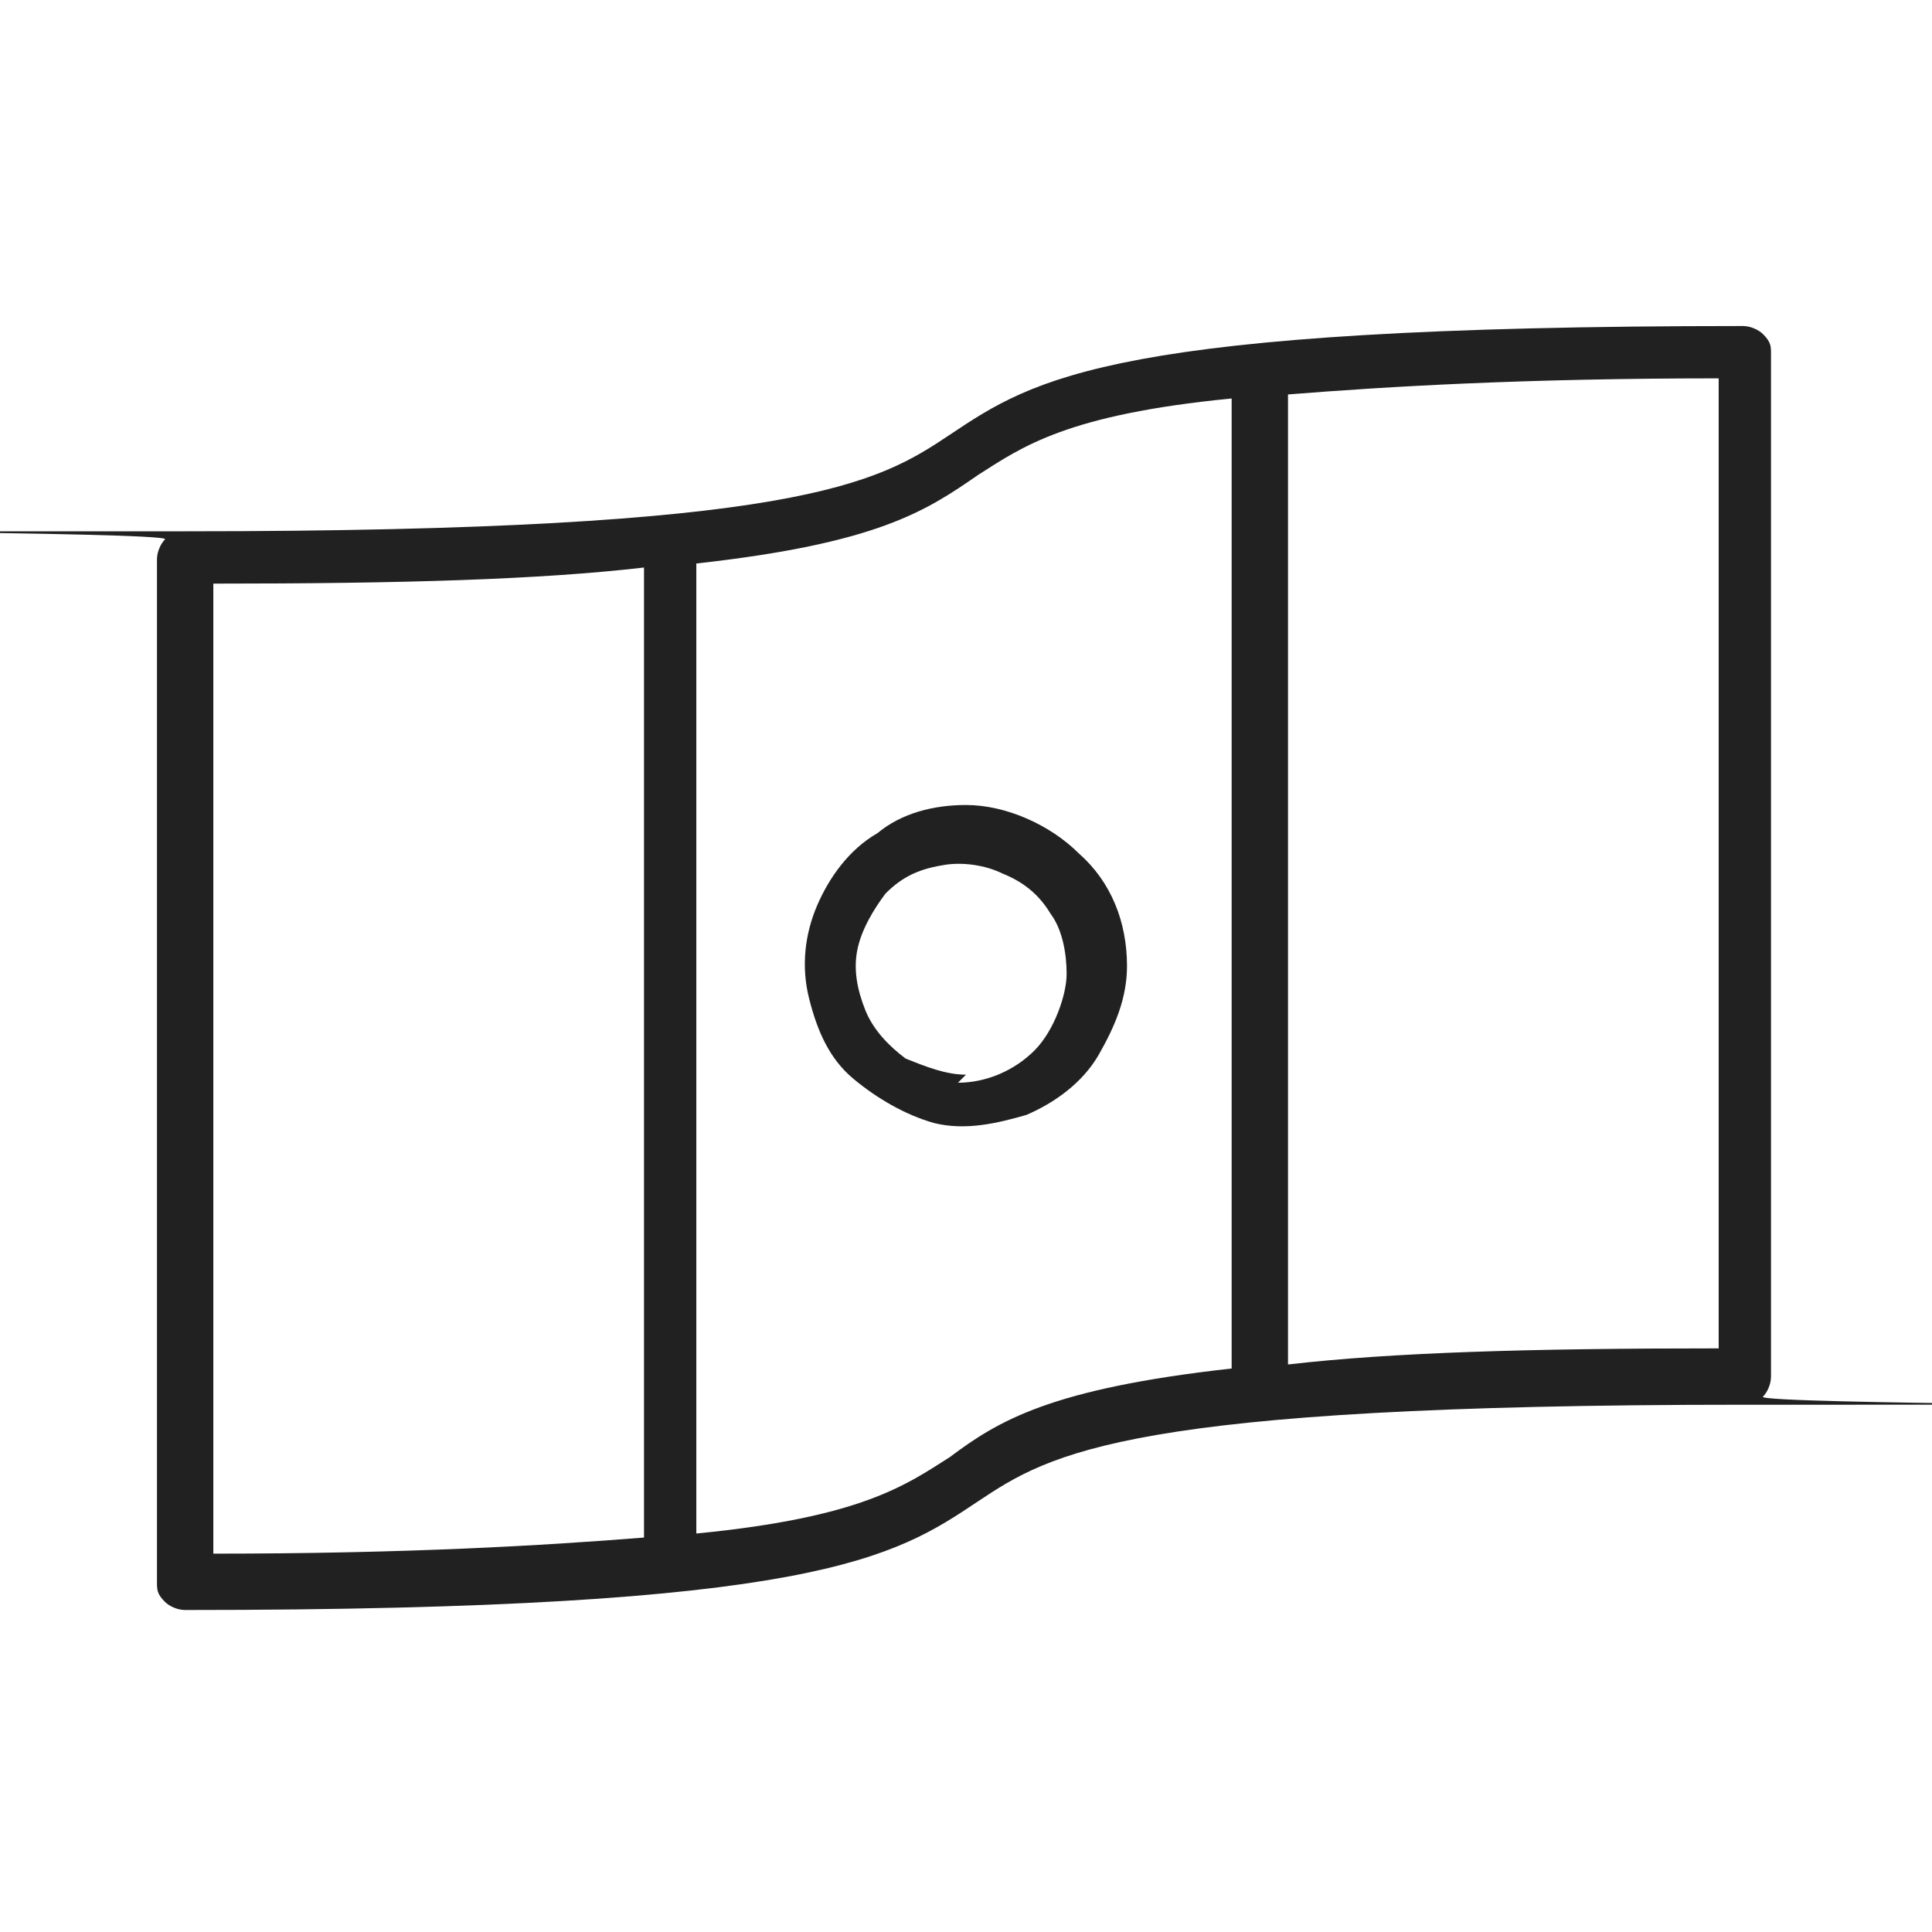 <?xml version="1.0" encoding="UTF-8"?>
<svg id="Layer_1" data-name="Layer 1" xmlns="http://www.w3.org/2000/svg" version="1.1" viewBox="0 0 48 48">
  <defs>
    <style>
      .cls-1 {
        fill: #212121;
        stroke-width: 0px;
      }
    </style>
  </defs>
  <path class="cls-1" d="M43.3,8.1c-15.7,0-17.6,1.3-19.7,2.7-1.8,1.2-3.7,2.4-19,2.4s-.3,0-.5.2c-.1.1-.2.3-.2.5v25.4c0,.2,0,.3.2.5.1.1.3.2.5.2,15.7,0,17.6-1.3,19.7-2.7,1.8-1.2,3.7-2.4,19-2.4s.3,0,.5-.2c.1-.1.2-.3.2-.5V8.8c0-.2,0-.3-.2-.5-.1-.1-.3-.2-.5-.2ZM5.3,14.5c4.7,0,8.1-.1,10.7-.4v24.1c-2.5.2-5.9.4-10.7.4V14.5ZM23.6,36.2c-1.1.7-2.2,1.5-6.3,1.9V14c4.5-.5,5.7-1.3,7-2.2,1.1-.7,2.2-1.5,6.3-1.9v24.1s0,0,0,0c-4.5.5-5.8,1.3-7,2.2ZM42.7,33.5c-4.7,0-8.1.1-10.7.4V9.8c2.5-.2,5.9-.4,10.7-.4v24.1ZM24,20c-.8,0-1.6.2-2.2.7-.7.4-1.2,1.1-1.5,1.8-.3.7-.4,1.5-.2,2.3.2.8.5,1.5,1.1,2s1.3.9,2,1.1c.8.2,1.6,0,2.3-.2.7-.3,1.4-.8,1.8-1.5.4-.7.7-1.4.7-2.2,0-1.1-.4-2.1-1.2-2.8-.7-.7-1.8-1.2-2.8-1.2ZM24,26.7c-.5,0-1-.2-1.5-.4-.4-.3-.8-.7-1-1.2-.2-.5-.3-1-.2-1.5.1-.5.4-1,.7-1.4.4-.4.8-.6,1.4-.7.5-.1,1.1,0,1.5.2.5.2.9.5,1.2,1,.3.4.4,1,.4,1.5s-.3,1.4-.8,1.9c-.5.5-1.2.8-1.9.8Z"/>
</svg>